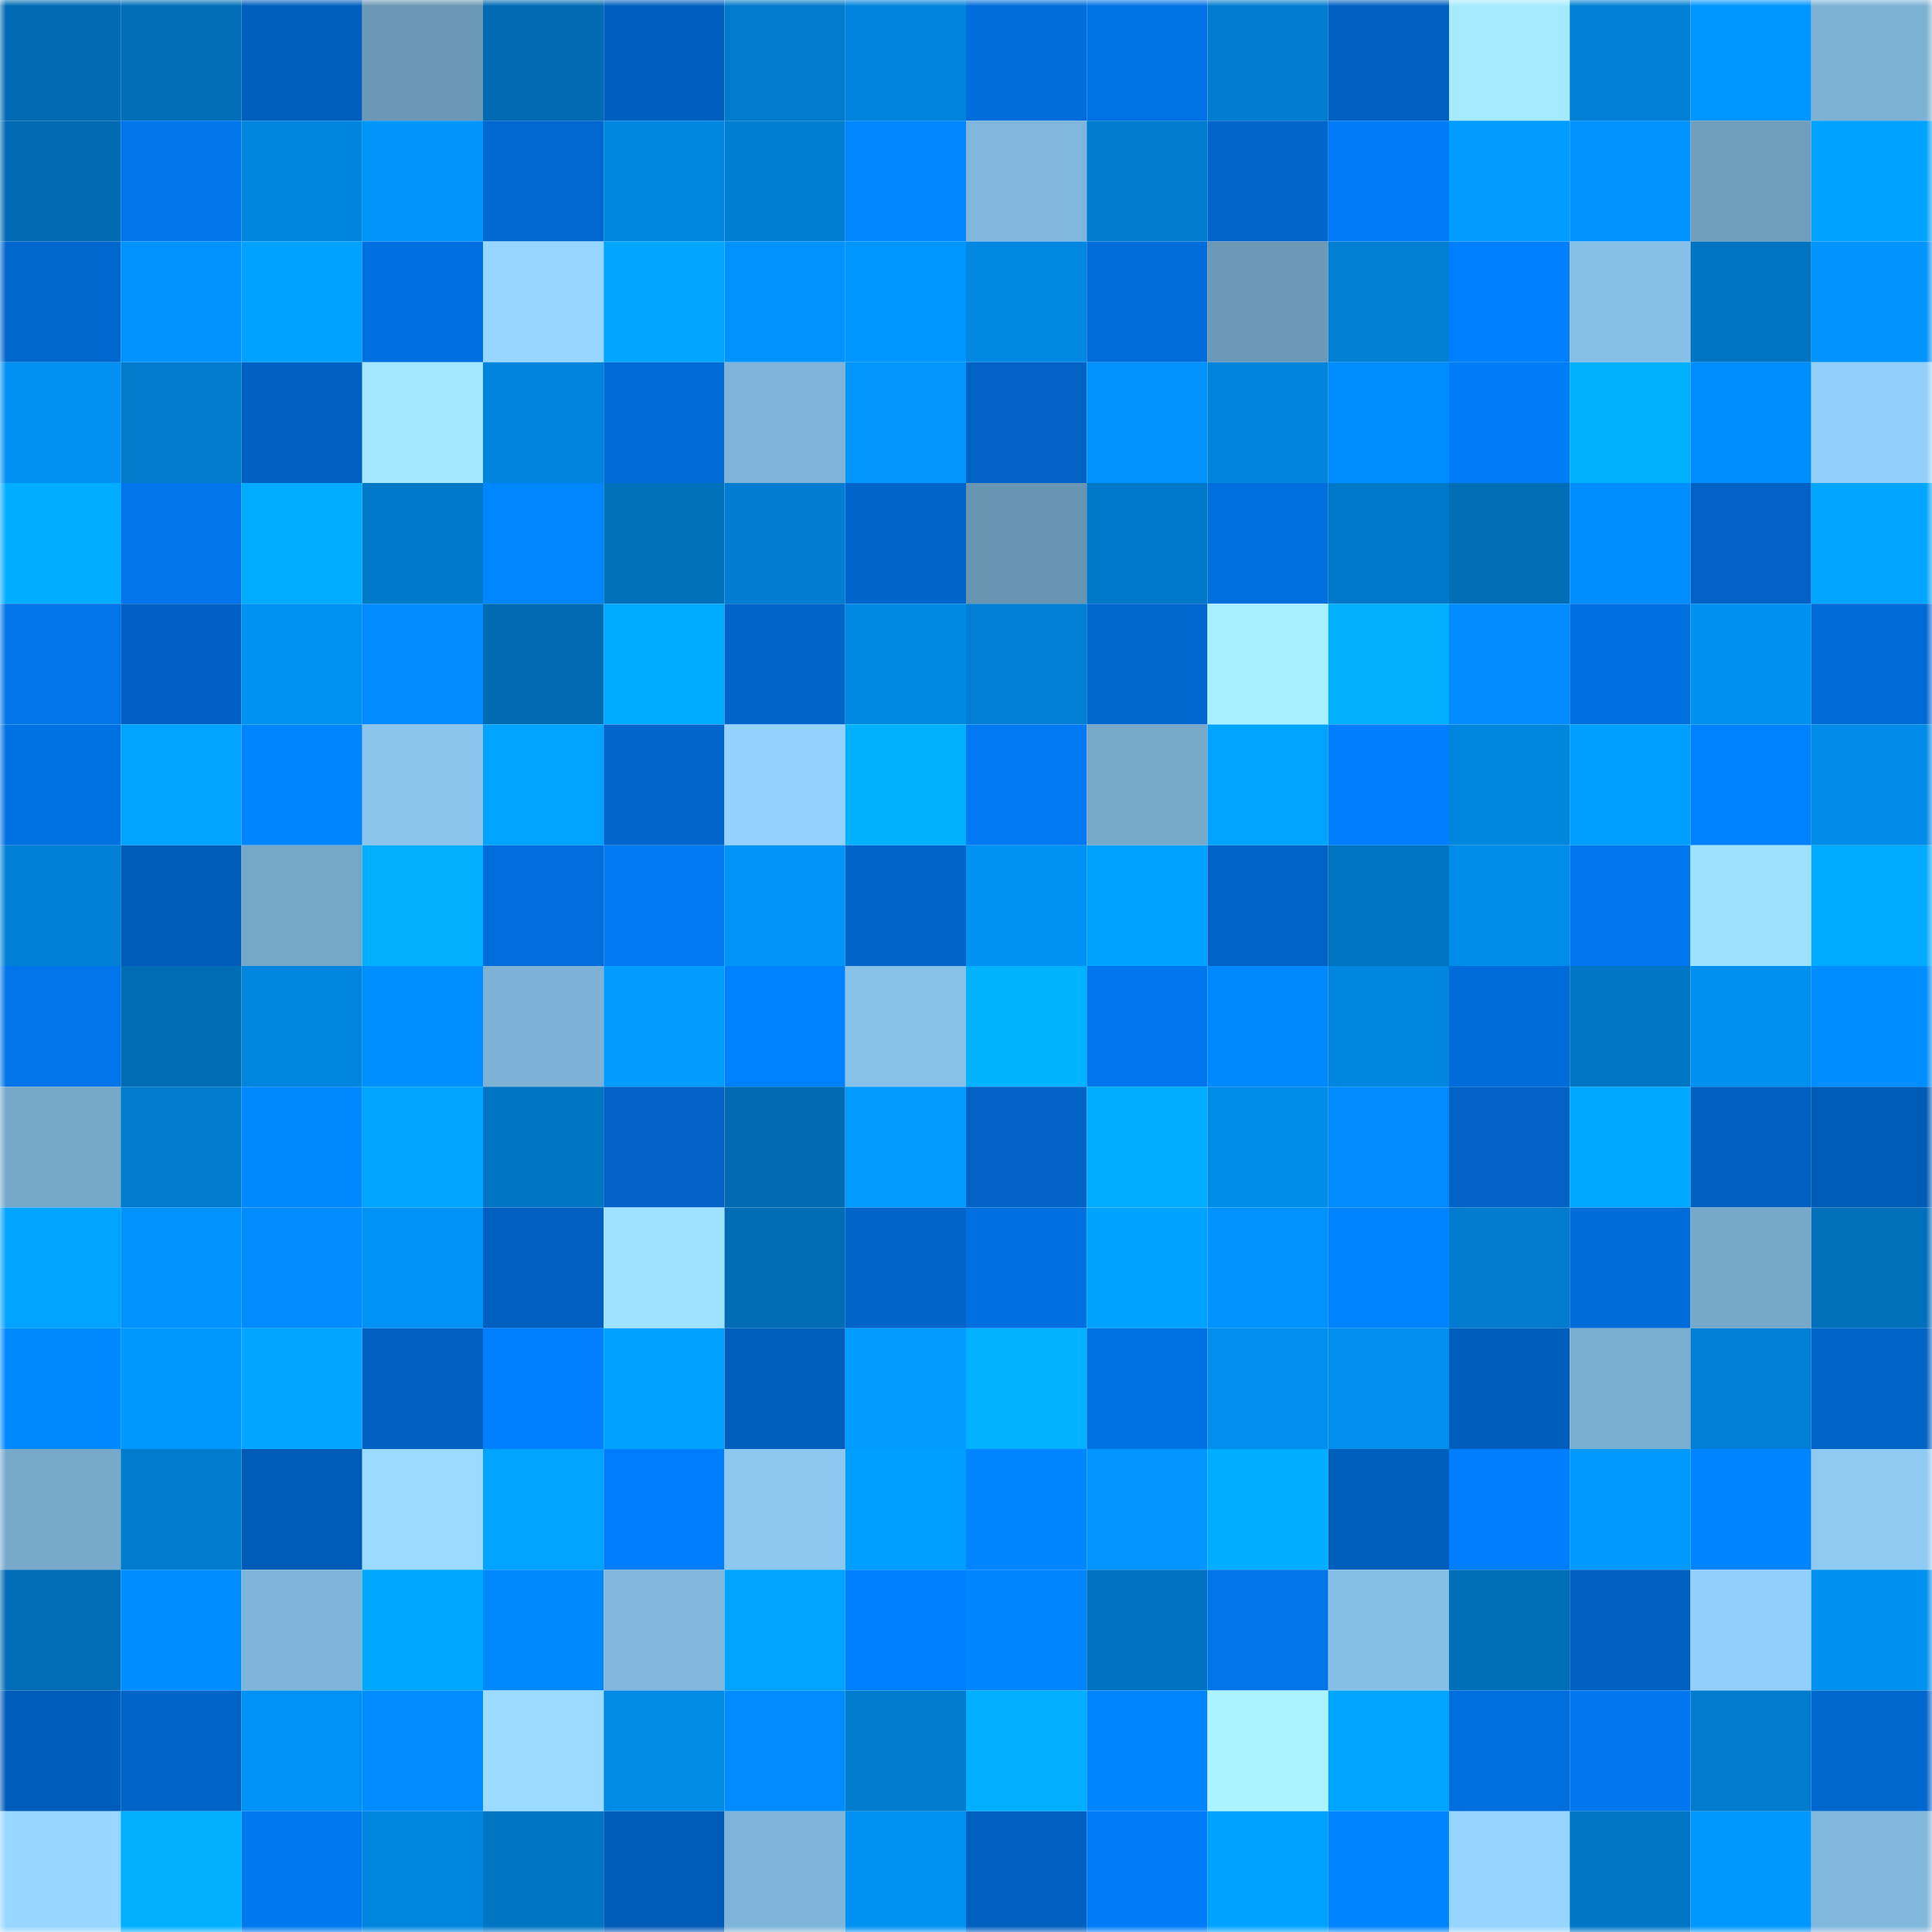 <svg viewBox="0 0 160 160" fill="none" role="img" xmlns="http://www.w3.org/2000/svg" width="240" height="240" name="ens%2C0x5959.eth"><mask id="296116285" mask-type="alpha" maskUnits="userSpaceOnUse" x="0" y="0" width="160" height="160"><rect width="160" height="160" fill="#FFFFFF"></rect></mask><g mask="url(#296116285)"><rect x="0" y="0" width="10" height="10" fill="#006bb3"></rect><rect x="10" y="0" width="10" height="10" fill="#006fb8"></rect><rect x="20" y="0" width="10" height="10" fill="#005ebc"></rect><rect x="30" y="0" width="10" height="10" fill="#6b98b6"></rect><rect x="40" y="0" width="10" height="10" fill="#006bb3"></rect><rect x="50" y="0" width="10" height="10" fill="#005fbe"></rect><rect x="60" y="0" width="10" height="10" fill="#007aca"></rect><rect x="70" y="0" width="10" height="10" fill="#0084dd"></rect><rect x="80" y="0" width="10" height="10" fill="#006dda"></rect><rect x="90" y="0" width="10" height="10" fill="#0072e6"></rect><rect x="100" y="0" width="10" height="10" fill="#007dd0"></rect><rect x="110" y="0" width="10" height="10" fill="#0060c1"></rect><rect x="120" y="0" width="10" height="10" fill="#a5eaff"></rect><rect x="130" y="0" width="10" height="10" fill="#007fd4"></rect><rect x="140" y="0" width="10" height="10" fill="#0096ff"></rect><rect x="150" y="0" width="10" height="10" fill="#7db2d5"></rect><rect x="0" y="10" width="10" height="10" fill="#006bb3"></rect><rect x="10" y="10" width="10" height="10" fill="#0074ea"></rect><rect x="20" y="10" width="10" height="10" fill="#0085dd"></rect><rect x="30" y="10" width="10" height="10" fill="#0095f9"></rect><rect x="40" y="10" width="10" height="10" fill="#0068d0"></rect><rect x="50" y="10" width="10" height="10" fill="#0086df"></rect><rect x="60" y="10" width="10" height="10" fill="#007ed1"></rect><rect x="70" y="10" width="10" height="10" fill="#0087ff"></rect><rect x="80" y="10" width="10" height="10" fill="#80b6db"></rect><rect x="90" y="10" width="10" height="10" fill="#007ccf"></rect><rect x="100" y="10" width="10" height="10" fill="#0066cc"></rect><rect x="110" y="10" width="10" height="10" fill="#007bf6"></rect><rect x="120" y="10" width="10" height="10" fill="#009cff"></rect><rect x="130" y="10" width="10" height="10" fill="#0092ff"></rect><rect x="140" y="10" width="10" height="10" fill="#6f9ebe"></rect><rect x="150" y="10" width="10" height="10" fill="#00a2ff"></rect><rect x="0" y="20" width="10" height="10" fill="#0067cf"></rect><rect x="10" y="20" width="10" height="10" fill="#0093ff"></rect><rect x="20" y="20" width="10" height="10" fill="#00a2ff"></rect><rect x="30" y="20" width="10" height="10" fill="#006fdf"></rect><rect x="40" y="20" width="10" height="10" fill="#96d6ff"></rect><rect x="50" y="20" width="10" height="10" fill="#00a6ff"></rect><rect x="60" y="20" width="10" height="10" fill="#0092ff"></rect><rect x="70" y="20" width="10" height="10" fill="#0096ff"></rect><rect x="80" y="20" width="10" height="10" fill="#0087e1"></rect><rect x="90" y="20" width="10" height="10" fill="#006dda"></rect><rect x="100" y="20" width="10" height="10" fill="#6c99b8"></rect><rect x="110" y="20" width="10" height="10" fill="#007fd3"></rect><rect x="120" y="20" width="10" height="10" fill="#007fff"></rect><rect x="130" y="20" width="10" height="10" fill="#87c0e7"></rect><rect x="140" y="20" width="10" height="10" fill="#0074c1"></rect><rect x="150" y="20" width="10" height="10" fill="#0094ff"></rect><rect x="0" y="30" width="10" height="10" fill="#0091f2"></rect><rect x="10" y="30" width="10" height="10" fill="#007acb"></rect><rect x="20" y="30" width="10" height="10" fill="#0061c3"></rect><rect x="30" y="30" width="10" height="10" fill="#a2e7ff"></rect><rect x="40" y="30" width="10" height="10" fill="#0084dd"></rect><rect x="50" y="30" width="10" height="10" fill="#006ad5"></rect><rect x="60" y="30" width="10" height="10" fill="#7fb4d8"></rect><rect x="70" y="30" width="10" height="10" fill="#0096fa"></rect><rect x="80" y="30" width="10" height="10" fill="#0062c4"></rect><rect x="90" y="30" width="10" height="10" fill="#0093ff"></rect><rect x="100" y="30" width="10" height="10" fill="#0084dc"></rect><rect x="110" y="30" width="10" height="10" fill="#008eff"></rect><rect x="120" y="30" width="10" height="10" fill="#007cf9"></rect><rect x="130" y="30" width="10" height="10" fill="#00b1ff"></rect><rect x="140" y="30" width="10" height="10" fill="#008eff"></rect><rect x="150" y="30" width="10" height="10" fill="#92d0fa"></rect><rect x="0" y="40" width="10" height="10" fill="#00aeff"></rect><rect x="10" y="40" width="10" height="10" fill="#0074ea"></rect><rect x="20" y="40" width="10" height="10" fill="#00acff"></rect><rect x="30" y="40" width="10" height="10" fill="#0078c8"></rect><rect x="40" y="40" width="10" height="10" fill="#0086ff"></rect><rect x="50" y="40" width="10" height="10" fill="#0070ba"></rect><rect x="60" y="40" width="10" height="10" fill="#007dd0"></rect><rect x="70" y="40" width="10" height="10" fill="#0065ca"></rect><rect x="80" y="40" width="10" height="10" fill="#6895b2"></rect><rect x="90" y="40" width="10" height="10" fill="#0078c7"></rect><rect x="100" y="40" width="10" height="10" fill="#006edd"></rect><rect x="110" y="40" width="10" height="10" fill="#0078c8"></rect><rect x="120" y="40" width="10" height="10" fill="#006db5"></rect><rect x="130" y="40" width="10" height="10" fill="#008eff"></rect><rect x="140" y="40" width="10" height="10" fill="#0062c5"></rect><rect x="150" y="40" width="10" height="10" fill="#00a6ff"></rect><rect x="0" y="50" width="10" height="10" fill="#0074e9"></rect><rect x="10" y="50" width="10" height="10" fill="#0061c4"></rect><rect x="20" y="50" width="10" height="10" fill="#0092f3"></rect><rect x="30" y="50" width="10" height="10" fill="#008cff"></rect><rect x="40" y="50" width="10" height="10" fill="#006bb3"></rect><rect x="50" y="50" width="10" height="10" fill="#00aaff"></rect><rect x="60" y="50" width="10" height="10" fill="#0064c9"></rect><rect x="70" y="50" width="10" height="10" fill="#0089e4"></rect><rect x="80" y="50" width="10" height="10" fill="#007fd4"></rect><rect x="90" y="50" width="10" height="10" fill="#0067cf"></rect><rect x="100" y="50" width="10" height="10" fill="#a8efff"></rect><rect x="110" y="50" width="10" height="10" fill="#00b0ff"></rect><rect x="120" y="50" width="10" height="10" fill="#008cff"></rect><rect x="130" y="50" width="10" height="10" fill="#0070e0"></rect><rect x="140" y="50" width="10" height="10" fill="#0090ef"></rect><rect x="150" y="50" width="10" height="10" fill="#006ad6"></rect><rect x="0" y="60" width="10" height="10" fill="#0071e2"></rect><rect x="10" y="60" width="10" height="10" fill="#00a4ff"></rect><rect x="20" y="60" width="10" height="10" fill="#0085ff"></rect><rect x="30" y="60" width="10" height="10" fill="#8bc5ed"></rect><rect x="40" y="60" width="10" height="10" fill="#00a3ff"></rect><rect x="50" y="60" width="10" height="10" fill="#0066cd"></rect><rect x="60" y="60" width="10" height="10" fill="#94d2fd"></rect><rect x="70" y="60" width="10" height="10" fill="#00b1ff"></rect><rect x="80" y="60" width="10" height="10" fill="#0079f2"></rect><rect x="90" y="60" width="10" height="10" fill="#77a9cb"></rect><rect x="100" y="60" width="10" height="10" fill="#00a4ff"></rect><rect x="110" y="60" width="10" height="10" fill="#007efe"></rect><rect x="120" y="60" width="10" height="10" fill="#0086de"></rect><rect x="130" y="60" width="10" height="10" fill="#009fff"></rect><rect x="140" y="60" width="10" height="10" fill="#0082ff"></rect><rect x="150" y="60" width="10" height="10" fill="#008be8"></rect><rect x="0" y="70" width="10" height="10" fill="#0080d5"></rect><rect x="10" y="70" width="10" height="10" fill="#005cb8"></rect><rect x="20" y="70" width="10" height="10" fill="#75a7c8"></rect><rect x="30" y="70" width="10" height="10" fill="#00b0ff"></rect><rect x="40" y="70" width="10" height="10" fill="#006ddc"></rect><rect x="50" y="70" width="10" height="10" fill="#0079f3"></rect><rect x="60" y="70" width="10" height="10" fill="#0094f6"></rect><rect x="70" y="70" width="10" height="10" fill="#0065ca"></rect><rect x="80" y="70" width="10" height="10" fill="#0092f2"></rect><rect x="90" y="70" width="10" height="10" fill="#00a2ff"></rect><rect x="100" y="70" width="10" height="10" fill="#0063c6"></rect><rect x="110" y="70" width="10" height="10" fill="#0074c1"></rect><rect x="120" y="70" width="10" height="10" fill="#008ce9"></rect><rect x="130" y="70" width="10" height="10" fill="#0077ef"></rect><rect x="140" y="70" width="10" height="10" fill="#9ee1ff"></rect><rect x="150" y="70" width="10" height="10" fill="#00abff"></rect><rect x="0" y="80" width="10" height="10" fill="#0075eb"></rect><rect x="10" y="80" width="10" height="10" fill="#006cb4"></rect><rect x="20" y="80" width="10" height="10" fill="#0086de"></rect><rect x="30" y="80" width="10" height="10" fill="#008fff"></rect><rect x="40" y="80" width="10" height="10" fill="#7db1d5"></rect><rect x="50" y="80" width="10" height="10" fill="#009dff"></rect><rect x="60" y="80" width="10" height="10" fill="#0081ff"></rect><rect x="70" y="80" width="10" height="10" fill="#88c1e7"></rect><rect x="80" y="80" width="10" height="10" fill="#00b3ff"></rect><rect x="90" y="80" width="10" height="10" fill="#0076ee"></rect><rect x="100" y="80" width="10" height="10" fill="#0088ff"></rect><rect x="110" y="80" width="10" height="10" fill="#0086de"></rect><rect x="120" y="80" width="10" height="10" fill="#006cda"></rect><rect x="130" y="80" width="10" height="10" fill="#0076c5"></rect><rect x="140" y="80" width="10" height="10" fill="#0090f0"></rect><rect x="150" y="80" width="10" height="10" fill="#008dff"></rect><rect x="0" y="90" width="10" height="10" fill="#76a8c9"></rect><rect x="10" y="90" width="10" height="10" fill="#007acb"></rect><rect x="20" y="90" width="10" height="10" fill="#0089ff"></rect><rect x="30" y="90" width="10" height="10" fill="#00a5ff"></rect><rect x="40" y="90" width="10" height="10" fill="#0075c3"></rect><rect x="50" y="90" width="10" height="10" fill="#0062c5"></rect><rect x="60" y="90" width="10" height="10" fill="#006bb3"></rect><rect x="70" y="90" width="10" height="10" fill="#009bff"></rect><rect x="80" y="90" width="10" height="10" fill="#0062c5"></rect><rect x="90" y="90" width="10" height="10" fill="#00adff"></rect><rect x="100" y="90" width="10" height="10" fill="#008ce9"></rect><rect x="110" y="90" width="10" height="10" fill="#008aff"></rect><rect x="120" y="90" width="10" height="10" fill="#0062c4"></rect><rect x="130" y="90" width="10" height="10" fill="#00a8ff"></rect><rect x="140" y="90" width="10" height="10" fill="#005fbf"></rect><rect x="150" y="90" width="10" height="10" fill="#005bb7"></rect><rect x="0" y="100" width="10" height="10" fill="#00a4ff"></rect><rect x="10" y="100" width="10" height="10" fill="#0093ff"></rect><rect x="20" y="100" width="10" height="10" fill="#008cff"></rect><rect x="30" y="100" width="10" height="10" fill="#0093f5"></rect><rect x="40" y="100" width="10" height="10" fill="#0060c1"></rect><rect x="50" y="100" width="10" height="10" fill="#9fe2ff"></rect><rect x="60" y="100" width="10" height="10" fill="#006cb4"></rect><rect x="70" y="100" width="10" height="10" fill="#0065ca"></rect><rect x="80" y="100" width="10" height="10" fill="#0070e1"></rect><rect x="90" y="100" width="10" height="10" fill="#00a2ff"></rect><rect x="100" y="100" width="10" height="10" fill="#0093ff"></rect><rect x="110" y="100" width="10" height="10" fill="#0084ff"></rect><rect x="120" y="100" width="10" height="10" fill="#007bcd"></rect><rect x="130" y="100" width="10" height="10" fill="#006cd9"></rect><rect x="140" y="100" width="10" height="10" fill="#76a8ca"></rect><rect x="150" y="100" width="10" height="10" fill="#0070bb"></rect><rect x="0" y="110" width="10" height="10" fill="#0088ff"></rect><rect x="10" y="110" width="10" height="10" fill="#0097ff"></rect><rect x="20" y="110" width="10" height="10" fill="#00a6ff"></rect><rect x="30" y="110" width="10" height="10" fill="#0060c1"></rect><rect x="40" y="110" width="10" height="10" fill="#007fff"></rect><rect x="50" y="110" width="10" height="10" fill="#00a1ff"></rect><rect x="60" y="110" width="10" height="10" fill="#005ebd"></rect><rect x="70" y="110" width="10" height="10" fill="#009bff"></rect><rect x="80" y="110" width="10" height="10" fill="#00b2ff"></rect><rect x="90" y="110" width="10" height="10" fill="#0071e2"></rect><rect x="100" y="110" width="10" height="10" fill="#008fed"></rect><rect x="110" y="110" width="10" height="10" fill="#008fed"></rect><rect x="120" y="110" width="10" height="10" fill="#005dbb"></rect><rect x="130" y="110" width="10" height="10" fill="#7aaed1"></rect><rect x="140" y="110" width="10" height="10" fill="#007fd4"></rect><rect x="150" y="110" width="10" height="10" fill="#0063c6"></rect><rect x="0" y="120" width="10" height="10" fill="#77a9cb"></rect><rect x="10" y="120" width="10" height="10" fill="#007ccf"></rect><rect x="20" y="120" width="10" height="10" fill="#005bb7"></rect><rect x="30" y="120" width="10" height="10" fill="#9adbff"></rect><rect x="40" y="120" width="10" height="10" fill="#00a4ff"></rect><rect x="50" y="120" width="10" height="10" fill="#007dfb"></rect><rect x="60" y="120" width="10" height="10" fill="#8cc7ef"></rect><rect x="70" y="120" width="10" height="10" fill="#009fff"></rect><rect x="80" y="120" width="10" height="10" fill="#0085ff"></rect><rect x="90" y="120" width="10" height="10" fill="#0095ff"></rect><rect x="100" y="120" width="10" height="10" fill="#00aeff"></rect><rect x="110" y="120" width="10" height="10" fill="#005ebd"></rect><rect x="120" y="120" width="10" height="10" fill="#007efd"></rect><rect x="130" y="120" width="10" height="10" fill="#009aff"></rect><rect x="140" y="120" width="10" height="10" fill="#0084ff"></rect><rect x="150" y="120" width="10" height="10" fill="#8ecaf2"></rect><rect x="0" y="130" width="10" height="10" fill="#006db6"></rect><rect x="10" y="130" width="10" height="10" fill="#008dff"></rect><rect x="20" y="130" width="10" height="10" fill="#7fb5d9"></rect><rect x="30" y="130" width="10" height="10" fill="#00a7ff"></rect><rect x="40" y="130" width="10" height="10" fill="#0088ff"></rect><rect x="50" y="130" width="10" height="10" fill="#81b7dc"></rect><rect x="60" y="130" width="10" height="10" fill="#00a4ff"></rect><rect x="70" y="130" width="10" height="10" fill="#007fff"></rect><rect x="80" y="130" width="10" height="10" fill="#0085ff"></rect><rect x="90" y="130" width="10" height="10" fill="#0073c0"></rect><rect x="100" y="130" width="10" height="10" fill="#0074e9"></rect><rect x="110" y="130" width="10" height="10" fill="#86bfe6"></rect><rect x="120" y="130" width="10" height="10" fill="#006fba"></rect><rect x="130" y="130" width="10" height="10" fill="#0060c2"></rect><rect x="140" y="130" width="10" height="10" fill="#92cff9"></rect><rect x="150" y="130" width="10" height="10" fill="#0090ef"></rect><rect x="0" y="140" width="10" height="10" fill="#005cba"></rect><rect x="10" y="140" width="10" height="10" fill="#0063c7"></rect><rect x="20" y="140" width="10" height="10" fill="#0093f5"></rect><rect x="30" y="140" width="10" height="10" fill="#008cff"></rect><rect x="40" y="140" width="10" height="10" fill="#9adbff"></rect><rect x="50" y="140" width="10" height="10" fill="#008be7"></rect><rect x="60" y="140" width="10" height="10" fill="#008bff"></rect><rect x="70" y="140" width="10" height="10" fill="#007cce"></rect><rect x="80" y="140" width="10" height="10" fill="#00afff"></rect><rect x="90" y="140" width="10" height="10" fill="#0085ff"></rect><rect x="100" y="140" width="10" height="10" fill="#abf3ff"></rect><rect x="110" y="140" width="10" height="10" fill="#00a5ff"></rect><rect x="120" y="140" width="10" height="10" fill="#006edd"></rect><rect x="130" y="140" width="10" height="10" fill="#0077ef"></rect><rect x="140" y="140" width="10" height="10" fill="#007bcd"></rect><rect x="150" y="140" width="10" height="10" fill="#0067ce"></rect><rect x="0" y="150" width="10" height="10" fill="#96d6ff"></rect><rect x="10" y="150" width="10" height="10" fill="#00b0ff"></rect><rect x="20" y="150" width="10" height="10" fill="#0078f0"></rect><rect x="30" y="150" width="10" height="10" fill="#0086de"></rect><rect x="40" y="150" width="10" height="10" fill="#0075c3"></rect><rect x="50" y="150" width="10" height="10" fill="#005bb6"></rect><rect x="60" y="150" width="10" height="10" fill="#7eb4d8"></rect><rect x="70" y="150" width="10" height="10" fill="#0092f3"></rect><rect x="80" y="150" width="10" height="10" fill="#0060c0"></rect><rect x="90" y="150" width="10" height="10" fill="#007cf9"></rect><rect x="100" y="150" width="10" height="10" fill="#00a2ff"></rect><rect x="110" y="150" width="10" height="10" fill="#0084ff"></rect><rect x="120" y="150" width="10" height="10" fill="#96d5ff"></rect><rect x="130" y="150" width="10" height="10" fill="#0076c5"></rect><rect x="140" y="150" width="10" height="10" fill="#0097ff"></rect><rect x="150" y="150" width="10" height="10" fill="#81b8dc"></rect></g></svg>